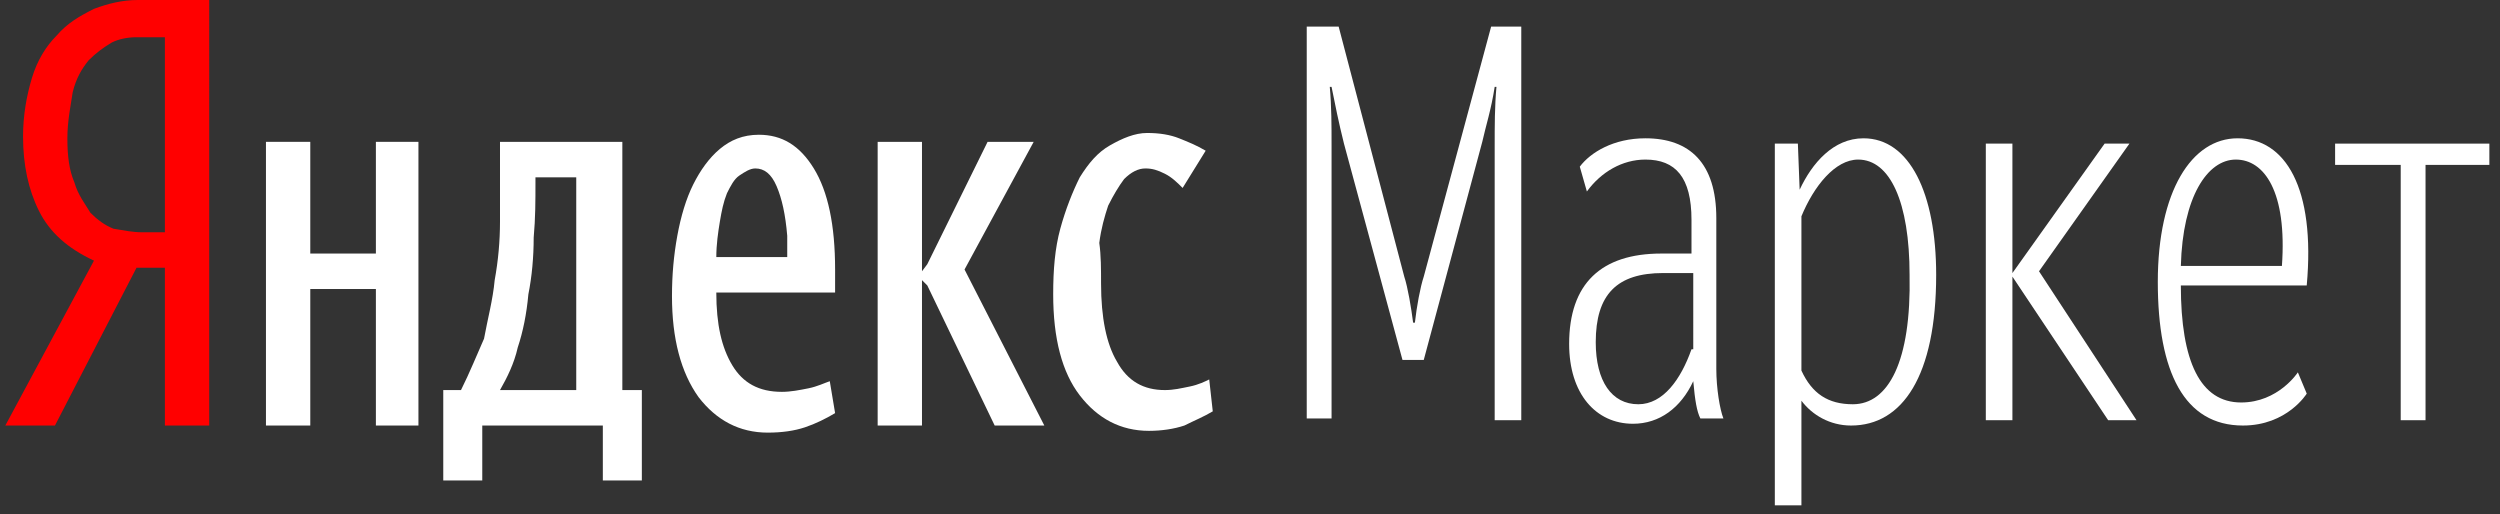 <?xml version="1.0" encoding="utf-8"?>
<!-- Generator: Adobe Illustrator 22.1.0, SVG Export Plug-In . SVG Version: 6.00 Build 0)  -->
<svg version="1.1" id="Слой_1" xmlns="http://www.w3.org/2000/svg" xmlns:xlink="http://www.w3.org/1999/xlink" x="0px" y="0px"
	 viewBox="0 0 141 29" style="enable-background:new 0 0 141 29;" xml:space="preserve">
<rect x="0" y="0" width="141" height="29" fill="#333333" stroke="none"/>
<style type="text/css">
	.st0{fill:#FF0000;}
	.st1{fill:#FFFFFF;}
</style>
<path class="st0" d="M9.3,2.1H7.7c-0.5,0-1,0.1-1.4,0.3C5.8,2.7,5.4,3,5,3.4c-0.4,0.5-0.7,1-0.9,1.8C4,5.9,3.8,6.8,3.8,7.8
	c0,1,0.1,1.8,0.4,2.5c0.2,0.7,0.6,1.2,0.9,1.7c0.4,0.4,0.8,0.7,1.3,0.9C7,13,7.5,13.1,8,13.1h1.3L9.3,2.1L9.3,2.1z M3.1,24H0.3
	l5-9.3c-1.5-0.7-2.5-1.6-3.1-2.8c-0.6-1.2-0.9-2.6-0.9-4.2c0-1.2,0.2-2.3,0.5-3.3c0.3-1,0.8-1.8,1.4-2.4c0.6-0.7,1.3-1.1,2.1-1.5
	c0.8-0.3,1.6-0.5,2.5-0.5h4V24H9.3v-8.9H7.7L3.1,24z"/>
<path class="st1" d="M47.1,15.2c0-2.5-0.4-4.4-1.2-5.7c-0.8-1.3-1.8-1.9-3.1-1.9c-0.9,0-1.6,0.3-2.2,0.8c-0.6,0.5-1.1,1.2-1.5,2
	c-0.4,0.8-0.7,1.8-0.9,2.9c-0.2,1.1-0.3,2.2-0.3,3.4c0,2.4,0.5,4.3,1.5,5.7c1,1.3,2.3,2,3.9,2c0.8,0,1.5-0.1,2.1-0.3
	c0.6-0.2,1.2-0.5,1.7-0.8l0,0l-0.3-1.8c-0.3,0.1-0.7,0.3-1.2,0.4c-0.5,0.1-1,0.2-1.5,0.2c-1.3,0-2.2-0.5-2.8-1.5
	c-0.6-1-0.9-2.3-0.9-4.1h6.7V15.2z M44.5,14.5h-4.1c0-0.7,0.1-1.4,0.2-2c0.1-0.6,0.2-1.1,0.4-1.6c0.2-0.4,0.4-0.8,0.7-1
	c0.3-0.2,0.6-0.4,0.9-0.4l0,0c0.5,0,0.9,0.3,1.2,1c0.3,0.7,0.5,1.6,0.6,2.8c0,0.1,0,0.3,0,0.4c0,0.1,0,0.2,0,0.3V14.5z"/>
<path class="st1" d="M35.1,22V8h-6.9v1.4c0,1,0,2,0,3.1c0,1.1-0.1,2.2-0.3,3.3c-0.1,1.1-0.4,2.2-0.6,3.3C26.9,20,26.5,21,26,22h-1
	v5.1h2.2V24h6.8v3.1h2.2h0V22H35.1z M32.6,22h-4.4c0.4-0.7,0.8-1.5,1-2.4c0.3-0.9,0.5-1.9,0.6-3c0.2-1,0.3-2.1,0.3-3.2
	c0.1-1.1,0.1-2.1,0.1-3.1V10h2.3V22z"/>
<polygon class="st1" points="23.6,8 23.6,24 21.2,24 21.2,16.3 17.5,16.3 17.5,24 15,24 15,8 17.5,8 17.5,14.3 21.2,14.3 21.2,8 
	23.6,8 "/>
<polygon class="st1" points="58.9,24 56.1,24 52.3,16.1 52,15.8 52,24 49.5,24 49.5,8 52,8 52,15.3 52.3,14.9 55.7,8 58.3,8 
	54.4,15.2 58.9,24 "/>
<path class="st1" d="M62.1,16c0,1.9,0.3,3.4,0.9,4.4c0.6,1.1,1.5,1.6,2.7,1.6c0.5,0,0.9-0.1,1.4-0.2c0.5-0.1,0.9-0.3,1.1-0.4
	l0.2,1.8c-0.5,0.3-1,0.5-1.6,0.8c-0.6,0.2-1.3,0.3-2,0.3c-1.6,0-2.9-0.7-3.9-2c-1-1.3-1.5-3.2-1.5-5.7c0-1.4,0.1-2.6,0.4-3.7
	c0.3-1.1,0.7-2.1,1.1-2.9c0.5-0.8,1-1.4,1.7-1.8c0.7-0.4,1.4-0.7,2.1-0.7c0.7,0,1.3,0.1,1.8,0.3c0.5,0.2,1,0.4,1.5,0.7l-1.3,2.1
	c-0.3-0.3-0.6-0.6-1-0.8c-0.4-0.2-0.7-0.3-1.1-0.3c-0.4,0-0.8,0.2-1.2,0.6c-0.3,0.4-0.6,0.9-0.9,1.5c-0.2,0.6-0.4,1.3-0.5,2.1
	C62.1,14.4,62.1,15.2,62.1,16L62.1,16z"/>
<path class="st1" d="M79.1,20.3h1.2L83.6,8c0.2-0.9,0.5-1.8,0.7-3.1h0.1c-0.1,1.1-0.1,2.2-0.1,3.3v15.5h1.5V1.5h-1.7l-3.8,14.1
	c-0.2,0.6-0.4,1.7-0.5,2.6h-0.1c-0.1-0.8-0.3-2-0.5-2.6L75.5,1.5h-1.8v22.1h1.4V8.2c0-1.1,0-2.2-0.1-3.3h0.1c0.2,1,0.4,2,0.7,3.2
	L79.1,20.3L79.1,20.3z"/>
<path class="st1" d="M96.8,20.8v-8.5c0-3.1-1.5-4.5-4-4.5c-1.8,0-3.1,0.8-3.7,1.6l0.4,1.4C90.3,9.7,91.5,9,92.8,9
	c1.7,0,2.6,1,2.6,3.4v1.9h-1.7c-3.4,0-5.2,1.7-5.2,5.1c0,2.8,1.5,4.5,3.6,4.5c1.5,0,2.7-0.9,3.4-2.4c0.1,1.1,0.2,1.7,0.4,2.1h1.3
	C97,23.1,96.8,21.9,96.8,20.8z M95.4,19.7c-0.6,1.7-1.6,3.1-3,3.1c-1.5,0-2.4-1.3-2.4-3.5c0-2.7,1.2-3.9,3.8-3.9h1.7V19.7z"/>
<path class="st1" d="M105.1,7.8c-1.7,0-2.9,1.4-3.6,2.9l-0.1-2.6h-1.3v20.4h1.5v-5.9c0.6,0.8,1.6,1.4,2.8,1.4l0,0
	c2.9,0,4.8-2.8,4.8-8.5C109.2,10.9,107.7,7.8,105.1,7.8z M104.5,22.8L104.5,22.8c-1.4,0-2.3-0.6-2.9-1.9v-8.7
	c0.7-1.7,1.9-3.2,3.2-3.2c1.8,0,2.9,2.4,2.9,6.5C107.8,20.4,106.5,22.8,104.5,22.8z"/>
<polygon class="st1" points="113.5,15.6 118.9,23.7 120.5,23.7 115,15.3 120.1,8.1 118.7,8.1 113.5,15.4 113.5,8.1 112,8.1 
	112,23.7 113.5,23.7 113.5,15.6 "/>
<g>
	<polygon class="st1" points="129.6,21 129.6,21 129.6,21 	"/>
	<path class="st1" d="M126.2,7.8c-2.6,0-4.5,3-4.5,8.1s1.5,8.1,4.8,8.1c2.5,0,3.6-1.8,3.6-1.8l-0.5-1.2c0,0-1.1,1.7-3.2,1.7
		c-2.3,0-3.4-2.3-3.4-6.6h7.1C130.6,10.6,128.9,7.8,126.2,7.8z M128.7,15h-5.7c0.1-3.9,1.5-6,3.1-6h0C127.7,9,129,10.8,128.7,15z"/>
</g>
<polygon class="st1" points="140.4,9.3 140.4,8.1 131.7,8.1 131.7,9.3 135.4,9.3 135.4,23.7 136.8,23.7 136.8,9.3 140.4,9.3 "/>
</svg>
